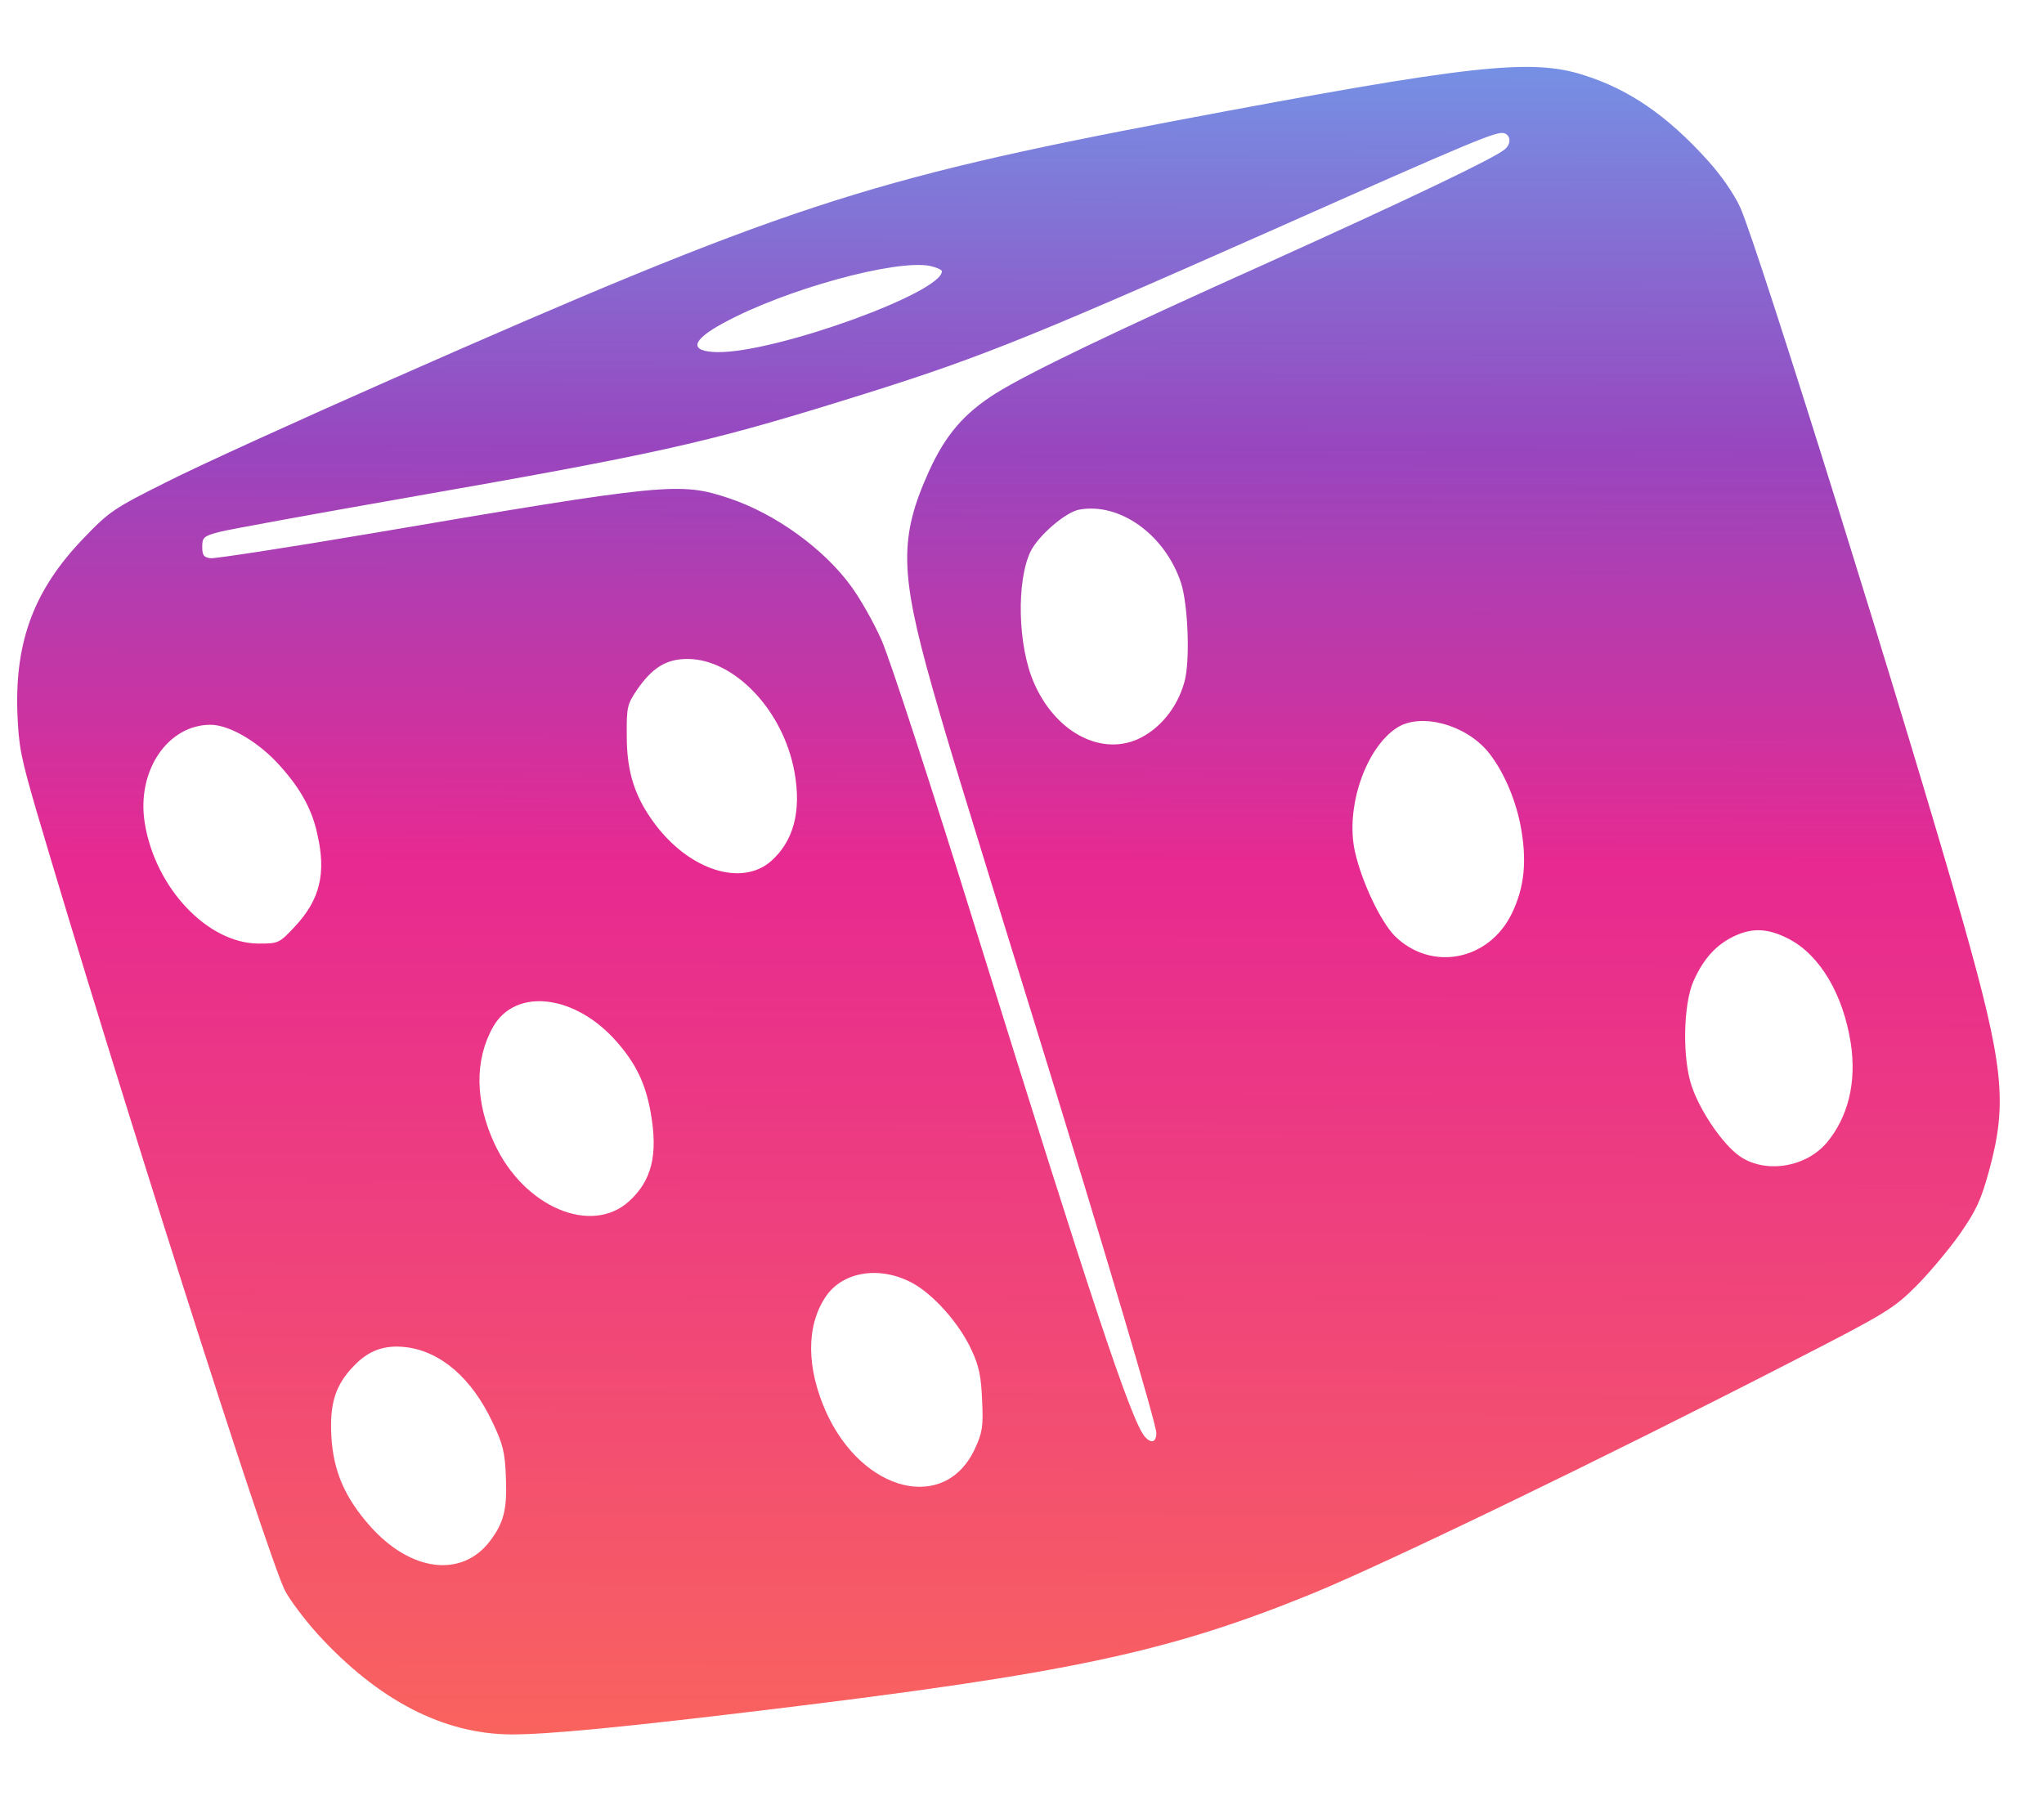 <svg width="33" height="29" viewBox="0 0 33 29" fill="none" xmlns="http://www.w3.org/2000/svg">
<g clip-path="url(#clip0_1631_13328)">
<path d="M32.118 18.886C31.985 19.376 31.908 19.541 31.644 19.922C31.473 20.166 31.154 20.547 30.94 20.763C30.571 21.132 30.45 21.206 28.901 22C25.902 23.541 22.398 25.235 21.185 25.733C18.851 26.684 17.249 27.021 12.349 27.613C10.05 27.891 8.832 28.008 8.261 28.006C7.159 28.003 6.102 27.454 5.123 26.38C4.909 26.141 4.674 25.827 4.598 25.678C4.287 25.034 1.871 17.44 0.588 13.091C0.338 12.23 0.3 12.053 0.28 11.495C0.244 10.344 0.554 9.519 1.346 8.695C1.764 8.258 1.841 8.207 2.692 7.782C3.192 7.527 4.812 6.791 6.289 6.139C12.643 3.336 13.966 2.901 18.993 1.946C23.751 1.047 24.722 0.936 25.582 1.217C26.306 1.447 26.919 1.87 27.564 2.583C27.783 2.823 27.996 3.131 28.095 3.348C28.378 3.97 30.82 11.803 31.69 14.875C32.348 17.201 32.412 17.799 32.118 18.886ZM29.88 16.841C29.756 16.055 29.385 15.427 28.886 15.164C28.547 14.987 28.289 14.975 27.987 15.122C27.707 15.258 27.503 15.479 27.343 15.838C27.172 16.219 27.159 17.108 27.317 17.552C27.448 17.929 27.765 18.402 28.022 18.619C28.421 18.962 29.129 18.879 29.492 18.452C29.839 18.037 29.977 17.474 29.88 16.841ZM24.541 13.29C24.449 12.851 24.253 12.418 24.018 12.132C23.646 11.693 22.939 11.509 22.56 11.747C22.049 12.07 21.717 13.043 21.875 13.75C21.983 14.235 22.288 14.879 22.518 15.113C23.104 15.69 24.026 15.516 24.401 14.765C24.616 14.327 24.661 13.889 24.541 13.29ZM24.291 2.153C24.181 2.108 23.841 2.249 20.502 3.733C16.389 5.556 15.724 5.816 13.528 6.494C11.387 7.155 10.575 7.335 6.564 8.037C5.06 8.301 3.705 8.548 3.551 8.587C3.287 8.655 3.265 8.678 3.265 8.831C3.265 8.968 3.292 9.002 3.402 9.014C3.478 9.02 4.653 8.841 6.008 8.611C10.755 7.803 10.98 7.781 11.769 8.045C12.514 8.292 13.308 8.863 13.751 9.48C13.888 9.668 14.106 10.05 14.232 10.335C14.362 10.626 15.026 12.661 15.755 15.01C17.594 20.928 18.263 22.946 18.482 23.197C18.586 23.317 18.668 23.289 18.669 23.14C18.669 22.998 17.859 20.262 16.793 16.807C15.466 12.514 15.313 12.018 15.052 11.101C14.525 9.237 14.516 8.673 15.001 7.603C15.266 7.023 15.563 6.676 16.074 6.353C16.612 6.018 17.953 5.372 20.501 4.228C22.78 3.198 24.131 2.552 24.296 2.41C24.395 2.325 24.395 2.194 24.291 2.153ZM19.066 9.408C18.805 8.627 18.072 8.107 17.419 8.23C17.199 8.275 16.776 8.639 16.643 8.895C16.406 9.373 16.431 10.432 16.693 11.025C17.031 11.807 17.748 12.201 18.358 11.941C18.715 11.783 19.006 11.436 19.123 11.009C19.217 10.673 19.181 9.756 19.066 9.408ZM15.688 21.805C15.492 21.372 15.065 20.892 14.715 20.709C14.189 20.434 13.596 20.535 13.326 20.945C13.012 21.417 13.021 22.095 13.338 22.802C13.927 24.102 15.259 24.43 15.739 23.395C15.86 23.133 15.877 23.036 15.856 22.615C15.841 22.233 15.808 22.062 15.688 21.805ZM15.015 4.294C14.456 4.184 12.672 4.675 11.683 5.214C11.156 5.497 11.117 5.679 11.589 5.686C12.532 5.694 15.206 4.727 15.207 4.38C15.207 4.357 15.119 4.317 15.015 4.294ZM12.827 12.468C12.649 11.476 11.861 10.642 11.099 10.64C10.759 10.64 10.528 10.781 10.28 11.145C10.126 11.373 10.115 11.424 10.119 11.88C10.117 12.472 10.254 12.883 10.582 13.316C11.139 14.053 11.972 14.317 12.445 13.908C12.813 13.584 12.941 13.1 12.827 12.468ZM10.504 17.958C10.423 17.503 10.27 17.177 9.958 16.823C9.291 16.058 8.326 15.942 7.962 16.579C7.659 17.114 7.668 17.792 7.985 18.47C8.459 19.491 9.544 19.95 10.154 19.399C10.523 19.064 10.628 18.648 10.504 17.958ZM7.951 22.964C7.618 22.257 7.12 21.823 6.555 21.753C6.21 21.712 5.952 21.803 5.71 22.059C5.418 22.36 5.319 22.661 5.35 23.197C5.382 23.755 5.567 24.183 5.977 24.645C6.628 25.376 7.445 25.481 7.902 24.895C8.133 24.594 8.189 24.378 8.168 23.859C8.153 23.449 8.12 23.318 7.951 22.964ZM5.123 13.467C5.031 13.04 4.824 12.686 4.452 12.292C4.113 11.944 3.685 11.703 3.395 11.703C2.704 11.707 2.202 12.451 2.337 13.289C2.505 14.338 3.353 15.234 4.175 15.236C4.493 15.237 4.51 15.231 4.763 14.959C5.165 14.527 5.27 14.106 5.123 13.467Z" fill="url(#paint0_linear_1631_13328)"/>
</g>
<defs>
<linearGradient id="paint0_linear_1631_13328" x1="16.465" y1="28.028" x2="16.536" y2="1.059" gradientUnits="userSpaceOnUse">
<stop stop-color="#F9635E"/>
<stop offset="0.258" stop-color="#F04579"/>
<stop offset="0.523" stop-color="#E72991"/>
<stop offset="0.771" stop-color="#9846BF"/>
<stop offset="1" stop-color="#7590E4"/>
</linearGradient>
<clipPath id="clip0_1631_13328">
<rect width="27.821" height="32.868" fill="white" transform="matrix(0.003 -1 -1 -0.003 32.866 28.683)"/>
</clipPath>
</defs>
</svg>
